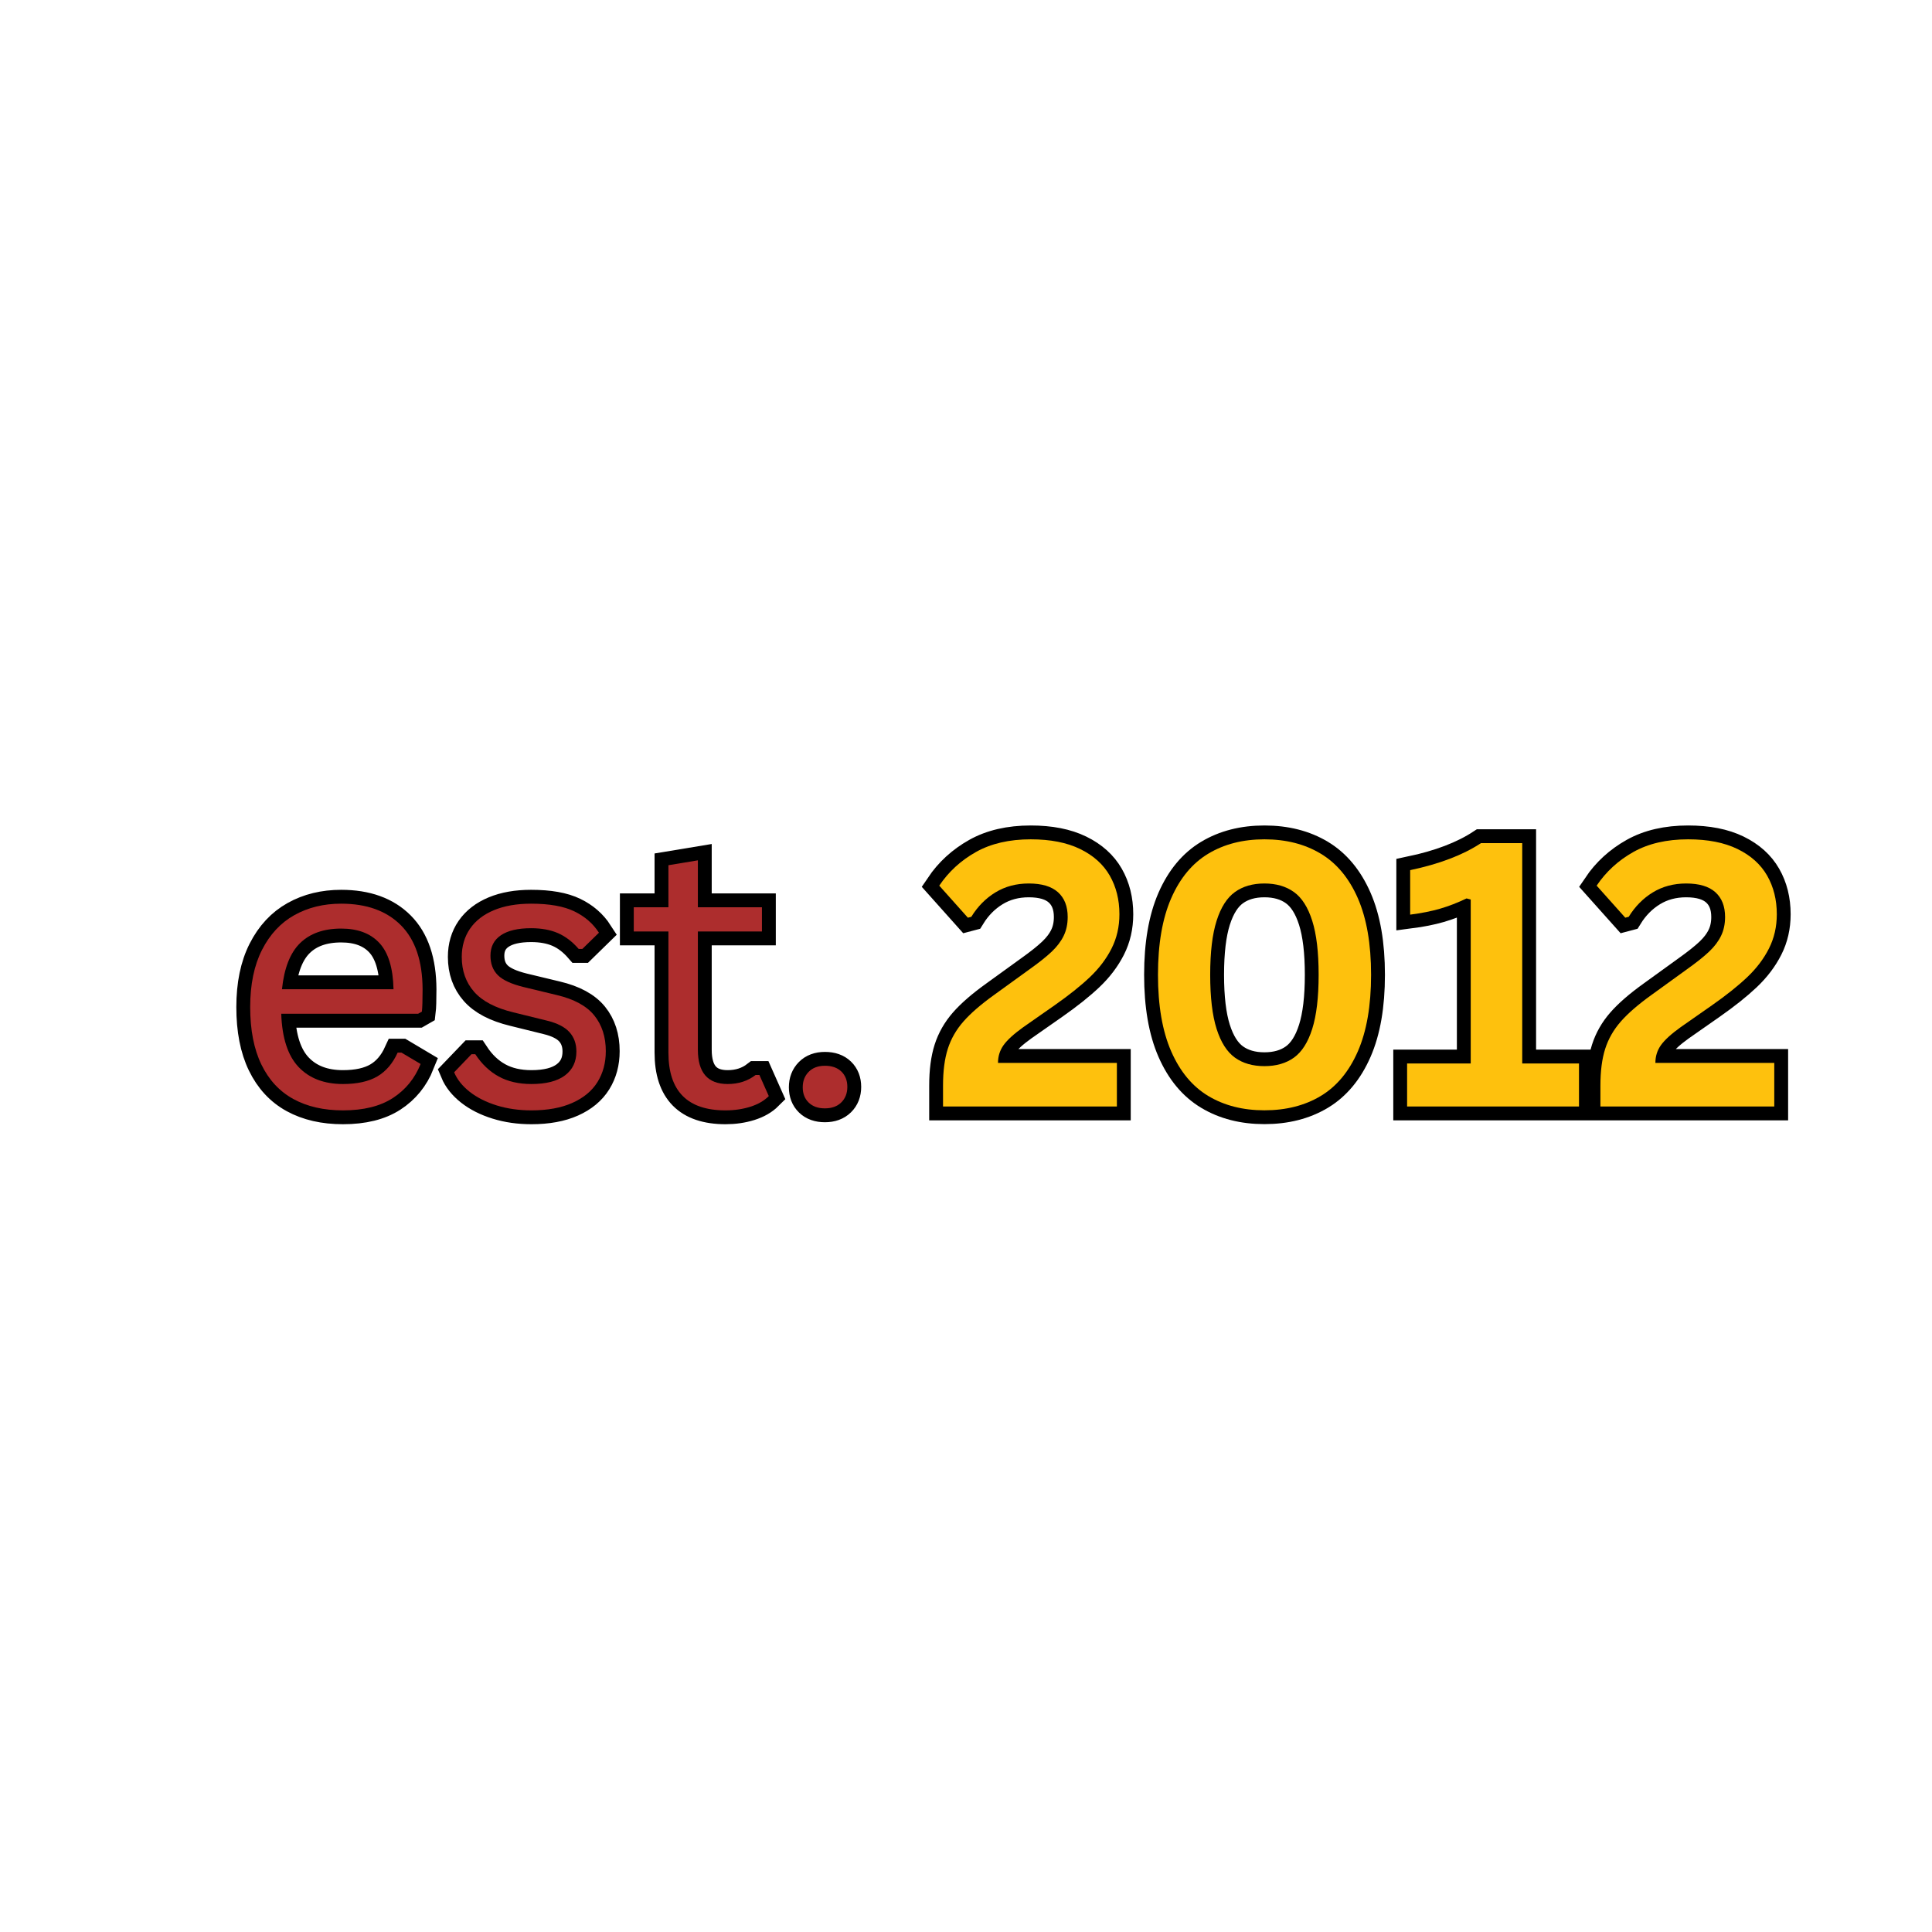 <?xml version="1.0" encoding="UTF-8"?> <svg xmlns="http://www.w3.org/2000/svg" xmlns:xlink="http://www.w3.org/1999/xlink" width="1080" zoomAndPan="magnify" viewBox="0 0 810 810" height="1080" preserveAspectRatio="xMidYMid meet" version="1.0"><defs><g></g></defs><path stroke-linecap="butt" transform="matrix(0.75, 0, 0, 0.75, 390.009, 296.655)" fill="none" stroke-linejoin="miter" d="M 7.149 211.319 C 7.149 203.194 8.04 196.346 9.821 190.773 C 11.597 185.2 14.503 180.111 18.529 175.512 C 22.561 170.913 28.269 165.965 35.654 160.658 L 55.29 146.46 C 60.665 142.632 64.842 139.309 67.831 136.486 C 70.816 133.668 73.066 130.715 74.576 127.627 C 76.087 124.538 76.842 121.012 76.842 117.049 C 76.842 111.075 75.029 106.46 71.404 103.2 C 67.779 99.944 62.342 98.319 55.092 98.319 C 48.107 98.319 41.899 99.981 36.456 103.304 C 31.019 106.627 26.519 111.174 22.962 116.95 L 21.05 117.455 L 5.035 99.528 C 10.274 91.736 17.102 85.476 25.529 80.741 C 33.956 76.007 44.18 73.642 56.196 73.642 C 67.212 73.642 76.425 75.455 83.842 79.08 C 91.264 82.705 96.769 87.658 100.363 93.934 C 103.951 100.215 105.748 107.413 105.748 115.538 C 105.748 122.523 104.29 128.903 101.368 134.674 C 98.446 140.45 94.399 145.788 89.232 150.689 C 84.061 155.59 77.446 160.861 69.389 166.502 L 51.967 178.684 C 46.732 182.444 43.071 185.788 40.988 188.705 C 38.91 191.627 37.868 194.934 37.868 198.627 L 104.337 198.627 L 104.337 223.002 L 7.149 223.002 Z M 186.816 225.116 C 174.8 225.116 164.342 222.444 155.446 217.106 C 146.55 211.773 139.633 203.46 134.696 192.184 C 129.764 180.903 127.295 166.632 127.295 149.377 C 127.295 132.122 129.764 117.856 134.696 106.575 C 139.633 95.299 146.55 86.986 155.446 81.648 C 164.342 76.314 174.8 73.642 186.816 73.642 C 198.904 73.642 209.394 76.314 218.29 81.648 C 227.186 86.986 234.102 95.299 239.035 106.575 C 243.972 117.856 246.441 132.122 246.441 149.377 C 246.441 166.632 243.972 180.903 239.035 192.184 C 234.102 203.46 227.186 211.773 218.29 217.106 C 209.394 222.444 198.904 225.116 186.816 225.116 Z M 186.816 200.439 C 193.399 200.439 198.904 198.846 203.331 195.658 C 207.764 192.465 211.175 187.111 213.555 179.59 C 215.941 172.075 217.133 162.002 217.133 149.377 C 217.133 136.757 215.941 126.684 213.555 119.163 C 211.175 111.648 207.764 106.288 203.331 103.101 C 198.904 99.913 193.399 98.319 186.816 98.319 C 180.238 98.319 174.732 99.913 170.3 103.101 C 165.868 106.288 162.462 111.648 160.076 119.163 C 157.696 126.684 156.503 136.757 156.503 149.377 C 156.503 162.002 157.696 172.075 160.076 179.59 C 162.462 187.111 165.868 192.465 170.3 195.658 C 174.732 198.846 180.238 200.439 186.816 200.439 Z M 266.576 223.002 L 266.576 198.929 L 302.128 198.929 L 302.128 107.283 L 299.811 106.679 C 294.774 109.096 289.821 111.007 284.956 112.418 C 280.087 113.825 274.529 114.934 268.285 115.741 L 268.285 90.866 C 284.602 87.439 297.795 82.403 307.868 75.757 L 330.93 75.757 L 330.93 198.929 L 362.654 198.929 L 362.654 223.002 Z M 374.633 211.319 C 374.633 203.194 375.524 196.346 377.305 190.773 C 379.081 185.2 381.988 180.111 386.014 175.512 C 390.045 170.913 395.748 165.965 403.133 160.658 L 422.774 146.46 C 428.144 142.632 432.326 139.309 435.316 136.486 C 438.3 133.668 440.55 130.715 442.061 127.627 C 443.571 124.538 444.326 121.012 444.326 117.049 C 444.326 111.075 442.514 106.46 438.889 103.2 C 435.264 99.944 429.826 98.319 422.571 98.319 C 415.592 98.319 409.378 99.981 403.941 103.304 C 398.503 106.627 394.003 111.174 390.446 116.95 L 388.535 117.455 L 372.519 99.528 C 377.758 91.736 384.587 85.476 393.014 80.741 C 401.441 76.007 411.665 73.642 423.68 73.642 C 434.691 73.642 443.91 75.455 451.326 79.08 C 458.748 82.705 464.253 87.658 467.842 93.934 C 471.436 100.215 473.232 107.413 473.232 115.538 C 473.232 122.523 471.774 128.903 468.852 134.674 C 465.93 140.45 461.883 145.788 456.717 150.689 C 451.545 155.59 444.93 160.861 436.873 166.502 L 419.451 178.684 C 414.217 182.444 410.555 185.788 408.472 188.705 C 406.394 191.627 405.352 194.934 405.352 198.627 L 471.821 198.627 L 471.821 223.002 L 374.633 223.002 Z M 374.633 211.319 " stroke="#000000" stroke-width="15.47" stroke-opacity="1" stroke-miterlimit="4"></path><g fill="#fec10d" fill-opacity="1"><g transform="translate(390.009, 463.905)"><g><path d="M 5.359 -8.766 C 5.359 -14.859 6.023 -19.992 7.359 -24.172 C 8.691 -28.348 10.867 -32.16 13.891 -35.609 C 16.91 -39.055 21.191 -42.77 26.734 -46.75 L 41.469 -57.406 C 45.5 -60.27 48.633 -62.758 50.875 -64.875 C 53.113 -66.988 54.797 -69.203 55.922 -71.516 C 57.055 -73.836 57.625 -76.484 57.625 -79.453 C 57.625 -83.941 56.266 -87.406 53.547 -89.844 C 50.828 -92.281 46.75 -93.5 41.312 -93.5 C 36.07 -93.5 31.41 -92.254 27.328 -89.766 C 23.254 -87.273 19.883 -83.863 17.219 -79.531 L 15.781 -79.156 L 3.781 -92.594 C 7.707 -98.438 12.828 -103.133 19.141 -106.688 C 25.461 -110.238 33.129 -112.016 42.141 -112.016 C 50.398 -112.016 57.312 -110.656 62.875 -107.938 C 68.438 -105.219 72.566 -101.504 75.266 -96.797 C 77.961 -92.086 79.312 -86.688 79.312 -80.594 C 79.312 -75.352 78.211 -70.566 76.016 -66.234 C 73.828 -61.91 70.797 -57.91 66.922 -54.234 C 63.047 -50.555 58.086 -46.602 52.047 -42.375 L 38.969 -33.234 C 35.039 -30.41 32.297 -27.906 30.734 -25.719 C 29.18 -23.531 28.406 -21.051 28.406 -18.281 L 78.25 -18.281 L 78.25 0 L 5.359 0 Z M 5.359 -8.766 "></path></g></g></g><g fill="#fec10d" fill-opacity="1"><g transform="translate(476.19, 463.905)"><g><path d="M 53.922 1.594 C 44.91 1.594 37.066 -0.406 30.391 -4.406 C 23.723 -8.414 18.539 -14.648 14.844 -23.109 C 11.145 -31.566 9.297 -42.27 9.297 -55.219 C 9.297 -68.156 11.145 -78.852 14.844 -87.312 C 18.539 -95.77 23.723 -102 30.391 -106 C 37.066 -110.008 44.91 -112.016 53.922 -112.016 C 62.992 -112.016 70.863 -110.008 77.531 -106 C 84.207 -102 89.395 -95.77 93.094 -87.312 C 96.789 -78.852 98.641 -68.156 98.641 -55.219 C 98.641 -42.27 96.789 -31.566 93.094 -23.109 C 89.395 -14.648 84.207 -8.414 77.531 -4.406 C 70.863 -0.406 62.992 1.594 53.922 1.594 Z M 53.922 -16.922 C 58.859 -16.922 62.988 -18.113 66.312 -20.5 C 69.633 -22.895 72.188 -26.91 73.969 -32.547 C 75.758 -38.191 76.656 -45.75 76.656 -55.219 C 76.656 -64.676 75.758 -72.223 73.969 -77.859 C 72.188 -83.504 69.633 -87.52 66.312 -89.906 C 62.988 -92.301 58.859 -93.5 53.922 -93.5 C 48.992 -93.5 44.867 -92.301 41.547 -89.906 C 38.223 -87.52 35.664 -83.504 33.875 -77.859 C 32.082 -72.223 31.188 -64.676 31.188 -55.219 C 31.188 -45.75 32.082 -38.191 33.875 -32.547 C 35.664 -26.91 38.223 -22.895 41.547 -20.5 C 44.867 -18.113 48.992 -16.922 53.922 -16.922 Z M 53.922 -16.922 "></path></g></g></g><g fill="#fec10d" fill-opacity="1"><g transform="translate(584.124, 463.905)"><g><path d="M 5.812 0 L 5.812 -18.047 L 32.484 -18.047 L 32.484 -86.781 L 30.734 -87.234 C 26.961 -85.422 23.25 -83.984 19.594 -82.922 C 15.945 -81.867 11.781 -81.039 7.094 -80.438 L 7.094 -99.094 C 19.332 -101.664 29.227 -105.441 36.781 -110.422 L 54.078 -110.422 L 54.078 -18.047 L 77.875 -18.047 L 77.875 0 Z M 5.812 0 "></path></g></g></g><g fill="#fec10d" fill-opacity="1"><g transform="translate(665.622, 463.905)"><g><path d="M 5.359 -8.766 C 5.359 -14.859 6.023 -19.992 7.359 -24.172 C 8.691 -28.348 10.867 -32.16 13.891 -35.609 C 16.91 -39.055 21.191 -42.77 26.734 -46.75 L 41.469 -57.406 C 45.5 -60.27 48.633 -62.758 50.875 -64.875 C 53.113 -66.988 54.797 -69.203 55.922 -71.516 C 57.055 -73.836 57.625 -76.484 57.625 -79.453 C 57.625 -83.941 56.266 -87.406 53.547 -89.844 C 50.828 -92.281 46.75 -93.5 41.312 -93.5 C 36.07 -93.5 31.41 -92.254 27.328 -89.766 C 23.254 -87.273 19.883 -83.863 17.219 -79.531 L 15.781 -79.156 L 3.781 -92.594 C 7.707 -98.438 12.828 -103.133 19.141 -106.688 C 25.461 -110.238 33.129 -112.016 42.141 -112.016 C 50.398 -112.016 57.312 -110.656 62.875 -107.938 C 68.438 -105.219 72.566 -101.504 75.266 -96.797 C 77.961 -92.086 79.312 -86.688 79.312 -80.594 C 79.312 -75.352 78.211 -70.566 76.016 -66.234 C 73.828 -61.91 70.797 -57.91 66.922 -54.234 C 63.047 -50.555 58.086 -46.602 52.047 -42.375 L 38.969 -33.234 C 35.039 -30.41 32.297 -27.906 30.734 -25.719 C 29.18 -23.531 28.406 -21.051 28.406 -18.281 L 78.25 -18.281 L 78.25 0 L 5.359 0 Z M 5.359 -8.766 "></path></g></g></g><path stroke-linecap="butt" transform="matrix(0.75, 0, 0, 0.75, 95.736, 295.935)" fill="none" stroke-linejoin="miter" d="M 106.055 172.134 L 29.566 172.134 C 30.035 185.655 33.285 195.576 39.305 201.899 C 45.326 208.222 53.581 211.389 64.076 211.389 C 72.014 211.389 78.404 209.972 83.248 207.149 C 88.092 204.321 91.894 199.884 94.654 193.826 L 96.769 193.826 L 107.467 200.186 C 104.238 208.259 99.076 214.597 91.977 219.207 C 84.878 223.816 75.581 226.118 64.076 226.118 C 53.311 226.118 44.066 223.998 36.326 219.764 C 28.592 215.524 22.639 209.097 18.467 200.488 C 14.295 191.879 12.212 181.181 12.212 168.399 C 12.212 155.754 14.415 145.092 18.821 136.41 C 23.227 127.733 29.248 121.259 36.883 116.988 C 44.519 112.717 53.248 110.582 63.066 110.582 C 77.331 110.582 88.462 114.597 96.467 122.639 C 104.472 130.675 108.509 142.602 108.576 158.41 C 108.576 164.597 108.441 168.769 108.175 170.92 Z M 92.331 158.41 C 92.061 146.571 89.441 137.957 84.462 132.576 C 79.482 127.196 72.352 124.504 63.066 124.504 C 53.311 124.504 45.66 127.212 40.113 132.629 C 34.561 138.045 31.18 146.639 29.972 158.41 Z M 169.425 226.118 C 162.425 226.118 155.951 225.196 149.998 223.342 C 144.045 221.493 139.014 218.957 134.91 215.727 C 130.811 212.498 127.915 208.863 126.232 204.826 L 135.92 194.738 L 138.04 194.738 C 141.675 200.254 146.045 204.405 151.16 207.196 C 156.269 209.993 162.357 211.389 169.425 211.389 C 177.628 211.389 183.868 209.79 188.139 206.592 C 192.415 203.399 194.55 198.941 194.55 193.222 C 194.55 188.852 193.253 185.233 190.665 182.373 C 188.076 179.514 183.889 177.379 178.102 175.967 L 159.331 171.326 C 149.311 168.905 141.993 165.071 137.384 159.821 C 132.774 154.576 130.472 148.082 130.472 140.347 C 130.472 134.295 132.019 129.03 135.113 124.556 C 138.206 120.082 142.665 116.634 148.482 114.212 C 154.305 111.79 161.217 110.582 169.222 110.582 C 179.446 110.582 187.503 112.009 193.389 114.868 C 199.274 117.727 203.868 121.712 207.165 126.826 L 197.878 135.905 L 195.863 135.905 C 192.295 131.806 188.41 128.842 184.206 127.03 C 180.003 125.212 175.009 124.3 169.222 124.3 C 161.889 124.3 156.269 125.613 152.368 128.238 C 148.467 130.863 146.519 134.665 146.519 139.639 C 146.519 144.149 147.894 147.78 150.654 150.54 C 153.41 153.295 158.222 155.519 165.081 157.196 L 183.55 161.639 C 193.238 163.925 200.232 167.727 204.54 173.04 C 208.842 178.358 210.998 185.014 210.998 193.019 C 210.998 199.545 209.451 205.3 206.357 210.274 C 203.259 215.254 198.587 219.139 192.331 221.931 C 186.071 224.722 178.436 226.118 169.425 226.118 Z M 296.868 206.342 L 302.113 218.149 C 299.493 220.769 296.045 222.754 291.774 224.102 C 287.498 225.446 282.873 226.118 277.899 226.118 C 256.639 226.118 246.009 215.358 246.009 193.826 L 246.009 126.118 L 226.634 126.118 L 226.634 112.597 L 246.009 112.597 L 246.009 89.087 L 262.456 86.363 L 262.456 112.597 L 298.279 112.597 L 298.279 126.118 L 262.456 126.118 L 262.456 192.212 C 262.456 204.993 268.009 211.389 279.107 211.389 C 285.165 211.389 290.378 209.707 294.748 206.342 Z M 333.498 225.009 C 329.66 225.009 326.634 223.931 324.415 221.78 C 322.196 219.629 321.087 216.769 321.087 213.201 C 321.087 209.707 322.196 206.826 324.415 204.576 C 326.634 202.321 329.66 201.196 333.498 201.196 C 337.399 201.196 340.456 202.269 342.68 204.425 C 344.899 206.576 346.009 209.436 346.009 213.004 C 346.009 216.566 344.884 219.457 342.628 221.681 C 340.373 223.899 337.331 225.009 333.498 225.009 Z M 333.498 225.009 " stroke="#000000" stroke-width="15.5" stroke-opacity="1" stroke-miterlimit="4"></path><g fill="#ad2d2d" fill-opacity="1"><g transform="translate(95.736, 463.935)"><g><path d="M 79.547 -38.906 L 22.172 -38.906 C 22.523 -28.758 24.957 -21.312 29.469 -16.562 C 33.988 -11.82 40.188 -9.453 48.062 -9.453 C 54.008 -9.453 58.801 -10.508 62.438 -12.625 C 66.07 -14.75 68.922 -18.082 70.984 -22.625 L 72.578 -22.625 L 80.609 -17.859 C 78.18 -11.805 74.305 -7.051 68.984 -3.594 C 63.66 -0.133 56.688 1.594 48.062 1.594 C 39.988 1.594 33.051 0.004 27.25 -3.172 C 21.445 -6.359 16.977 -11.18 13.844 -17.641 C 10.719 -24.098 9.156 -32.117 9.156 -41.703 C 9.156 -51.191 10.805 -59.188 14.109 -65.688 C 17.422 -72.195 21.938 -77.051 27.656 -80.25 C 33.383 -83.457 39.93 -85.062 47.297 -85.062 C 57.992 -85.062 66.344 -82.047 72.344 -76.016 C 78.352 -69.992 81.383 -61.051 81.438 -49.188 C 81.438 -44.551 81.336 -41.426 81.141 -39.812 Z M 69.25 -49.188 C 69.051 -58.07 67.082 -64.531 63.344 -68.562 C 59.613 -72.602 54.266 -74.625 47.297 -74.625 C 39.984 -74.625 34.242 -72.594 30.078 -68.531 C 25.922 -64.469 23.391 -58.02 22.484 -49.188 Z M 69.25 -49.188 "></path></g></g></g><g fill="#ad2d2d" fill-opacity="1"><g transform="translate(184.735, 463.935)"><g><path d="M 38.062 1.594 C 32.82 1.594 27.969 0.898 23.5 -0.484 C 19.031 -1.879 15.254 -3.785 12.172 -6.203 C 9.098 -8.629 6.93 -11.352 5.672 -14.375 L 12.938 -21.953 L 14.531 -21.953 C 17.258 -17.816 20.539 -14.695 24.375 -12.594 C 28.207 -10.5 32.77 -9.453 38.062 -9.453 C 44.219 -9.453 48.898 -10.648 52.109 -13.047 C 55.316 -15.453 56.922 -18.797 56.922 -23.078 C 56.922 -26.359 55.945 -29.07 54 -31.219 C 52.062 -33.363 48.922 -34.969 44.578 -36.031 L 30.5 -39.5 C 22.977 -41.32 17.488 -44.195 14.031 -48.125 C 10.582 -52.062 8.859 -56.93 8.859 -62.734 C 8.859 -67.273 10.016 -71.223 12.328 -74.578 C 14.648 -77.941 17.992 -80.531 22.359 -82.344 C 26.723 -84.156 31.91 -85.062 37.922 -85.062 C 45.586 -85.062 51.629 -83.988 56.047 -81.844 C 60.461 -79.707 63.906 -76.723 66.375 -72.891 L 59.406 -66.078 L 57.891 -66.078 C 55.223 -69.148 52.312 -71.367 49.156 -72.734 C 46 -74.098 42.254 -74.781 37.922 -74.781 C 32.422 -74.781 28.207 -73.797 25.281 -71.828 C 22.352 -69.859 20.891 -67.004 20.891 -63.266 C 20.891 -59.891 21.922 -57.164 23.984 -55.094 C 26.055 -53.031 29.664 -51.367 34.812 -50.109 L 48.672 -46.766 C 55.93 -45.055 61.176 -42.207 64.406 -38.219 C 67.633 -34.227 69.25 -29.234 69.25 -23.234 C 69.25 -18.336 68.086 -14.02 65.766 -10.281 C 63.441 -6.551 59.93 -3.641 55.234 -1.547 C 50.547 0.547 44.82 1.594 38.062 1.594 Z M 38.062 1.594 "></path></g></g></g><g fill="#ad2d2d" fill-opacity="1"><g transform="translate(261.929, 463.935)"><g><path d="M 56.453 -13.25 L 60.391 -4.391 C 58.422 -2.422 55.832 -0.93 52.625 0.078 C 49.426 1.086 45.961 1.594 42.234 1.594 C 26.285 1.594 18.312 -6.477 18.312 -22.625 L 18.312 -73.406 L 3.781 -73.406 L 3.781 -83.562 L 18.312 -83.562 L 18.312 -101.188 L 30.656 -103.234 L 30.656 -83.562 L 57.516 -83.562 L 57.516 -73.406 L 30.656 -73.406 L 30.656 -23.844 C 30.656 -14.25 34.816 -9.453 43.141 -9.453 C 47.68 -9.453 51.594 -10.719 54.875 -13.25 Z M 56.453 -13.25 "></path></g></g></g><g fill="#ad2d2d" fill-opacity="1"><g transform="translate(325.5, 463.935)"><g><path d="M 20.359 0.75 C 17.484 0.75 15.211 -0.055 13.547 -1.672 C 11.879 -3.285 11.047 -5.426 11.047 -8.094 C 11.047 -10.719 11.879 -12.875 13.547 -14.562 C 15.211 -16.258 17.484 -17.109 20.359 -17.109 C 23.285 -17.109 25.582 -16.301 27.25 -14.688 C 28.914 -13.07 29.75 -10.926 29.75 -8.25 C 29.75 -5.57 28.898 -3.398 27.203 -1.734 C 25.516 -0.078 23.234 0.75 20.359 0.75 Z M 20.359 0.75 "></path></g></g></g></svg> 